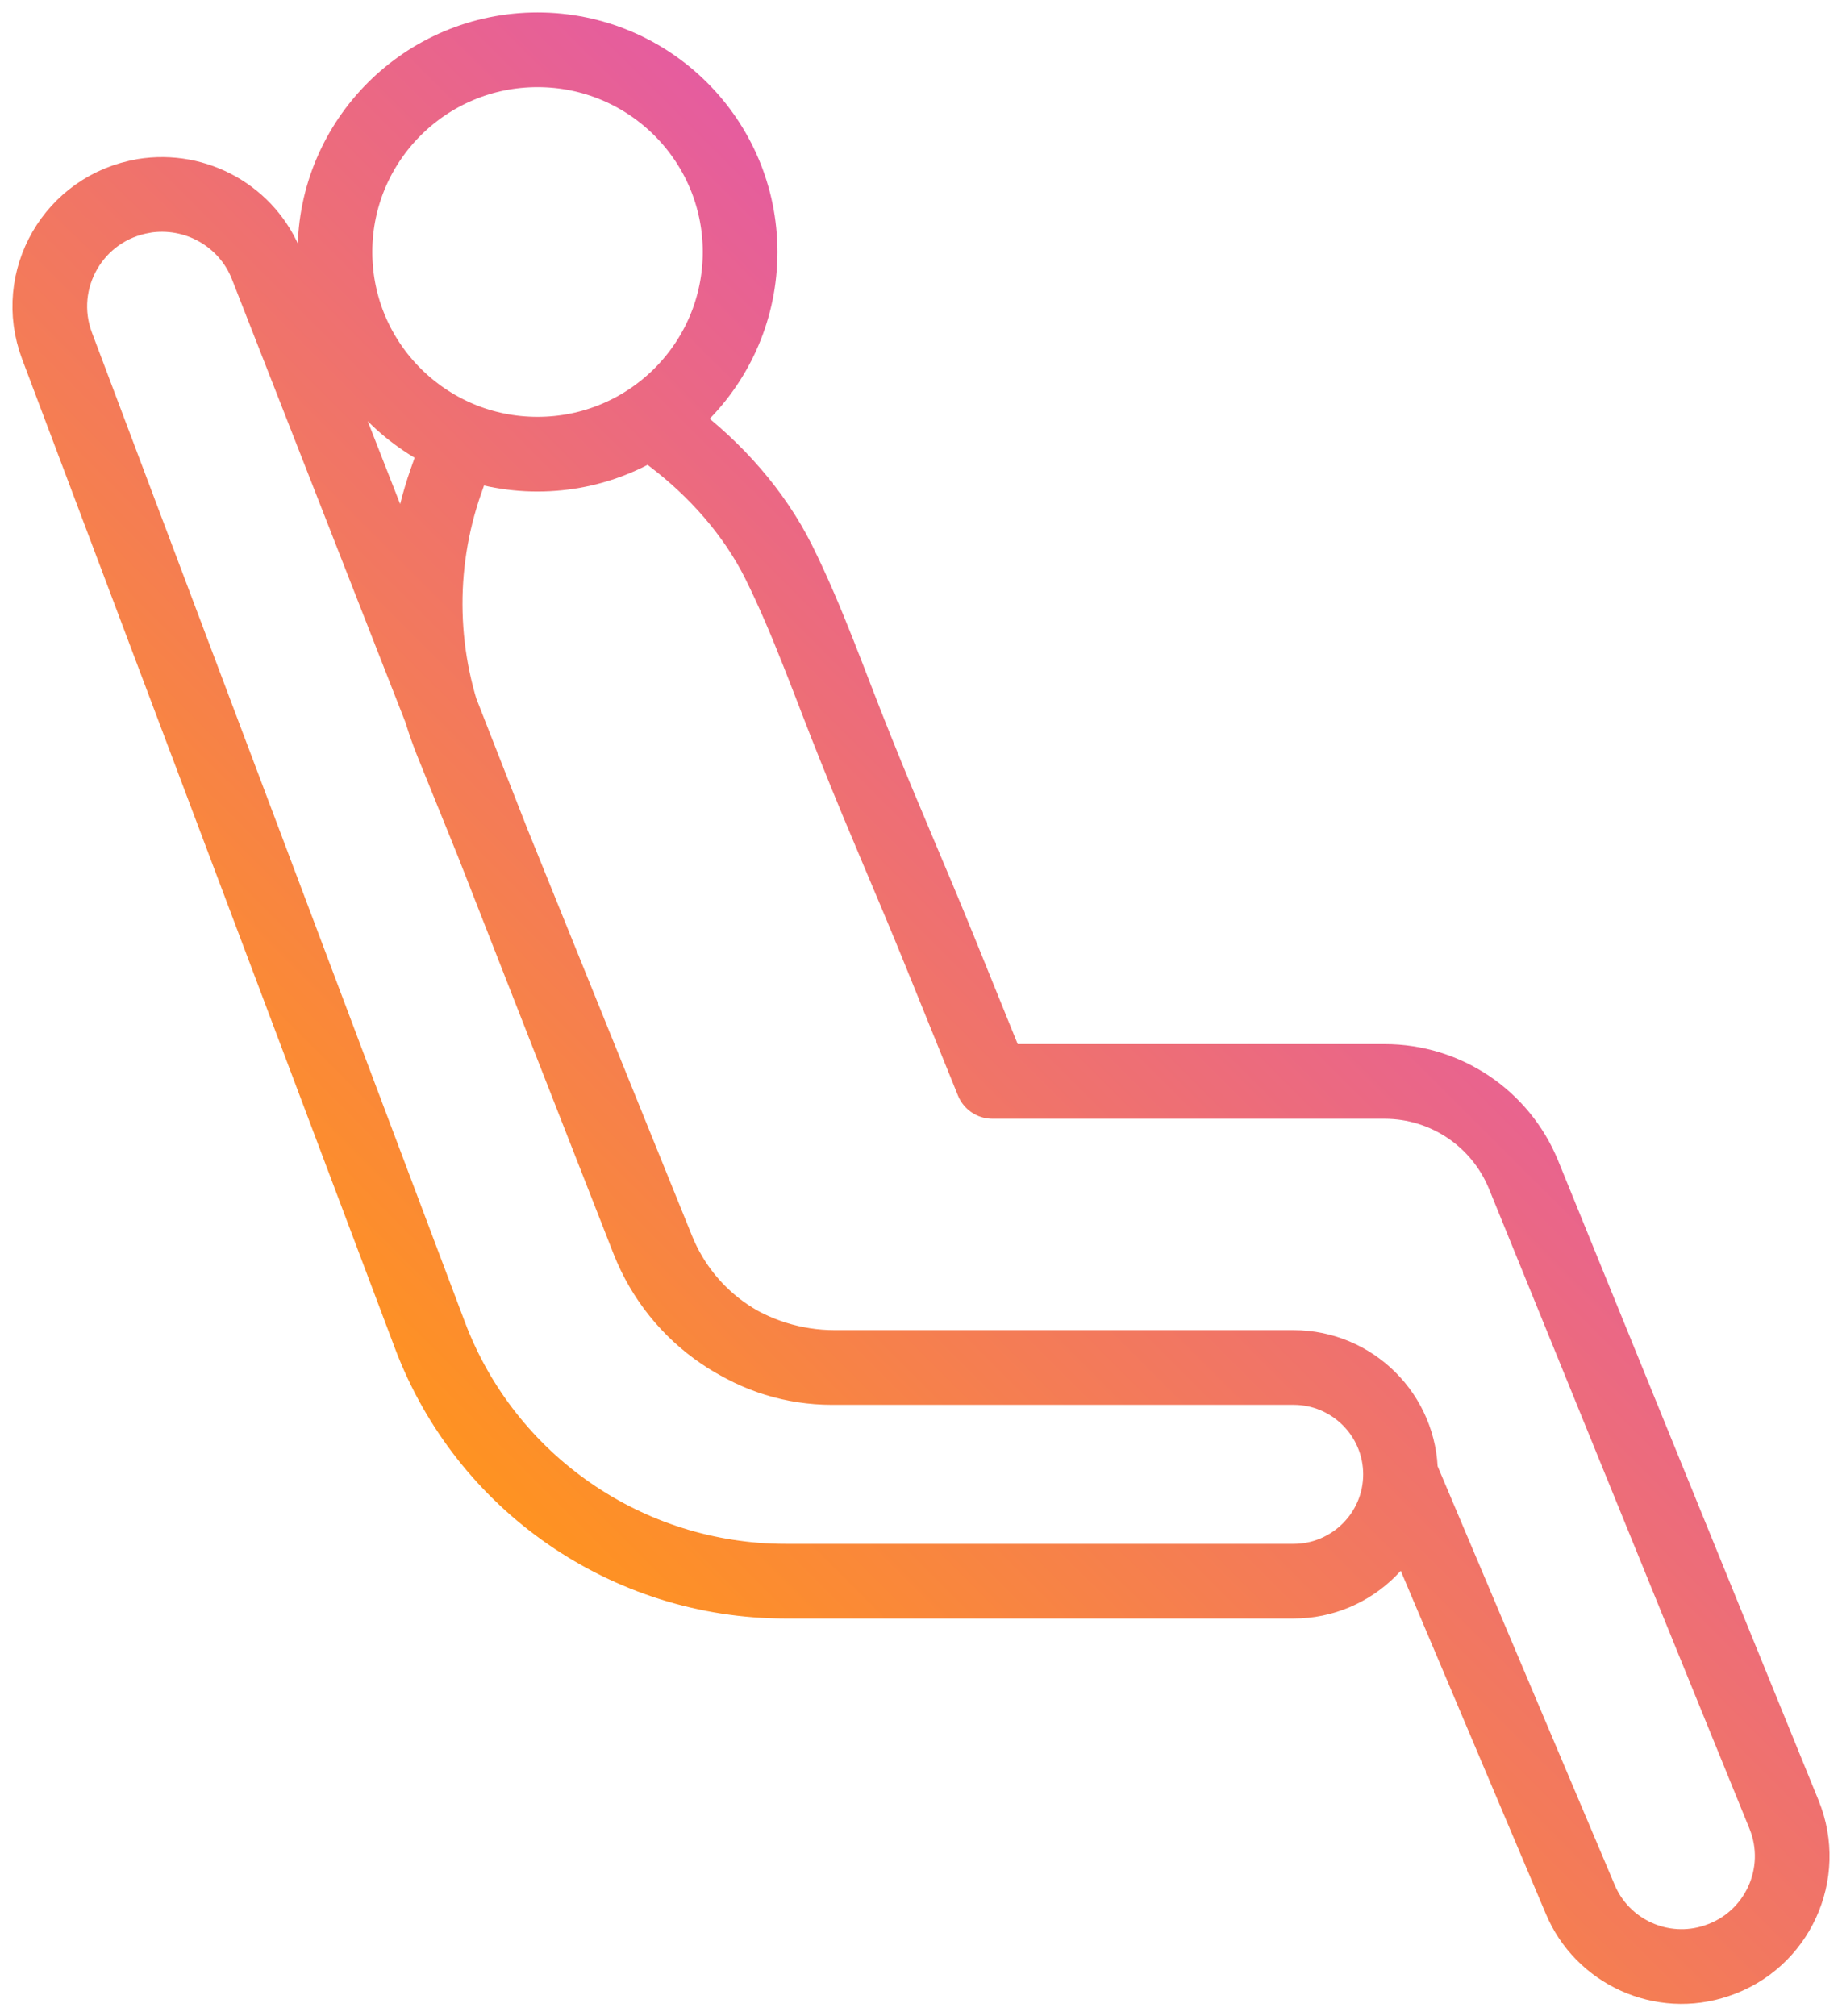 <svg width="74" height="81" viewBox="0 0 74 81" fill="none" xmlns="http://www.w3.org/2000/svg">
<path d="M56.264 59.227C56.264 61.594 54.336 63.519 51.965 63.519H31.563C25.2 63.519 19.512 59.573 17.275 53.644L2.292 13.896C1.29 11.239 2.967 8.333 5.783 7.871H5.763C7.884 7.524 9.948 8.699 10.719 10.681L26.049 49.833C27.263 52.913 30.233 54.934 33.53 54.934H51.965C54.336 54.934 56.264 56.859 56.264 59.227ZM56.264 59.227L63.476 76.281C64.363 78.418 66.774 79.515 68.972 78.764C71.401 77.956 72.635 75.261 71.671 72.893L61.201 47.177C60.275 44.925 58.077 43.443 55.628 43.443H39.874C39.18 41.729 38.486 40.016 37.792 38.303C36.48 35.069 35.651 33.26 34.359 30.026C33.357 27.543 32.47 24.964 31.274 22.558C30.291 20.594 28.748 18.862 26.993 17.534M18.297 18.246L17.911 19.343C16.716 22.769 16.812 26.504 18.181 29.872L26.415 50.218C27.572 53.067 30.329 54.934 33.415 54.934M21.594 2C26.087 2 29.732 5.638 29.732 10.123C29.732 14.608 26.087 18.246 21.594 18.246C17.101 18.246 13.457 14.608 13.457 10.123C13.457 5.638 17.101 2 21.594 2Z" stroke="url(#paint0_linear_979_2420)" stroke-width="3" stroke-linecap="round" stroke-linejoin="round"/>
<defs>
<linearGradient id="paint0_linear_979_2420" x1="19.705" y1="60.709" x2="53.043" y2="27.311" gradientUnits="userSpaceOnUse">
<stop stop-color="#FF9320"/>
<stop offset="1" stop-color="#E55CA0"/>
</linearGradient>
</defs>
</svg>
